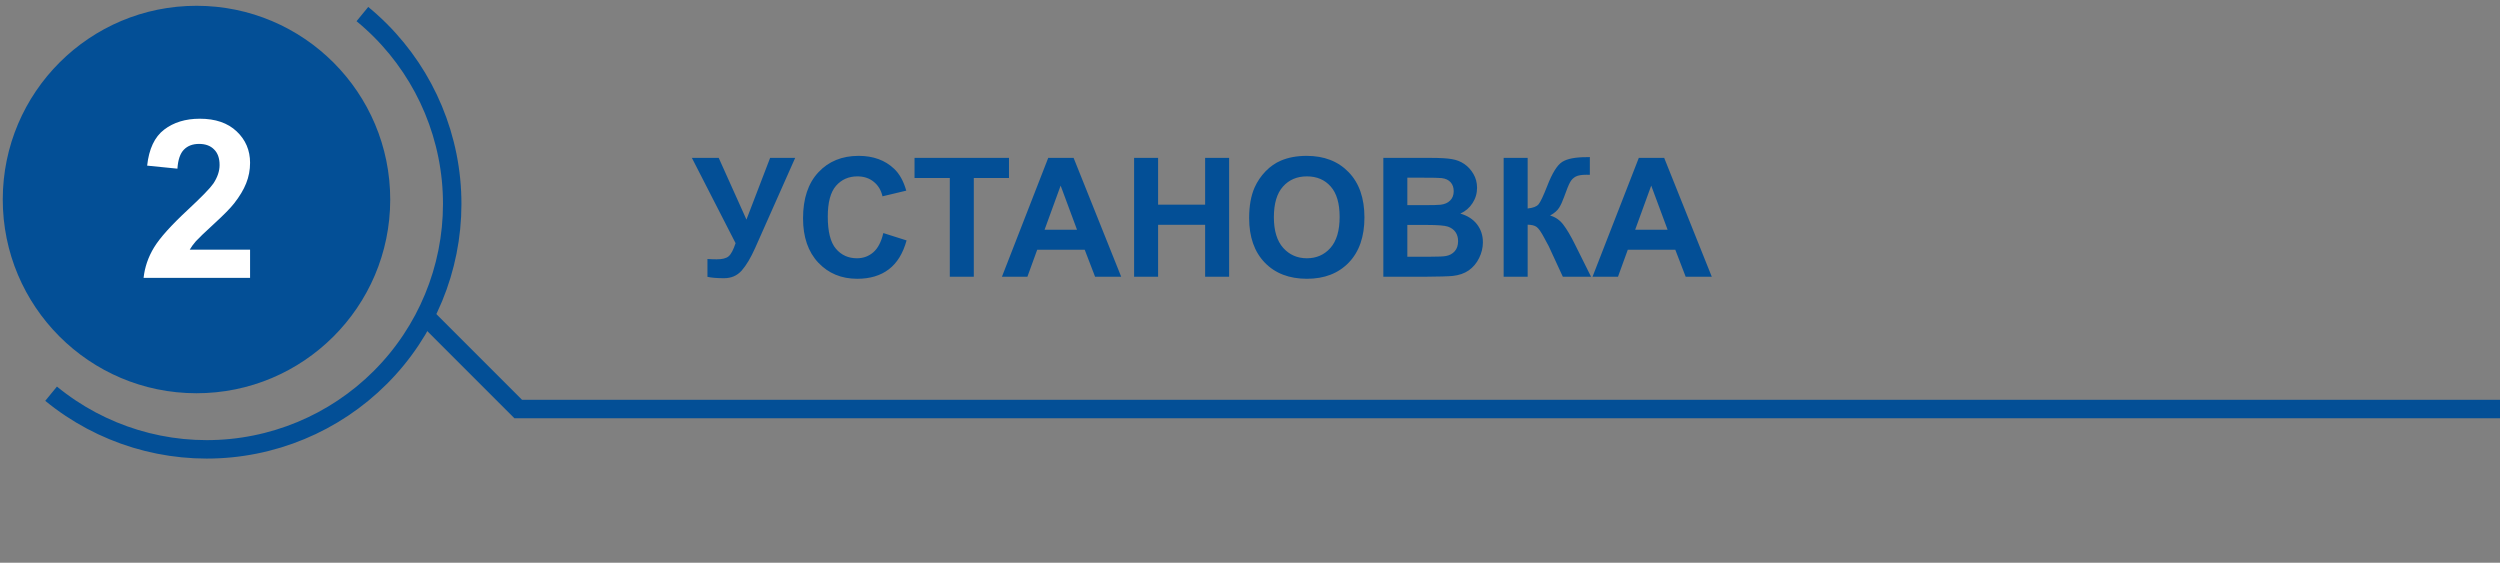 <svg width="271" height="61" viewBox="0 0 271 61" fill="none" xmlns="http://www.w3.org/2000/svg">
<rect x="0" y="0" width="271" height="61" fill="#808080" stroke="none"/>
<ellipse rx="21" ry="21" transform="matrix(-1 -0.001 -0.001 1 21.3 21.628)" fill="#034F96"/>
<path d="M5.539 42.677C10.996 47.151 18.007 49.275 25.03 48.581C32.053 47.886 38.512 44.43 42.987 38.973C47.461 33.516 49.585 26.505 48.891 19.483C48.196 12.46 44.74 6 39.283 1.526" stroke="#034F96" stroke-width="2"/>
<path d="M45.989 34.152L56.178 44.342L271 44.342" stroke="#034F96" stroke-width="2"/>
<path d="M27.108 27.061L27.108 30.119L15.565 30.119C15.69 28.963 16.065 27.869 16.69 26.838C17.315 25.799 18.549 24.424 20.393 22.713C21.877 21.33 22.787 20.393 23.123 19.901C23.576 19.221 23.803 18.549 23.803 17.885C23.803 17.151 23.604 16.588 23.205 16.198C22.815 15.799 22.272 15.6 21.576 15.6C20.889 15.6 20.342 15.807 19.936 16.221C19.529 16.635 19.295 17.323 19.233 18.283L15.951 17.955C16.147 16.143 16.76 14.842 17.791 14.053C18.822 13.264 20.111 12.869 21.658 12.869C23.354 12.869 24.686 13.326 25.654 14.241C26.623 15.155 27.108 16.291 27.108 17.651C27.108 18.424 26.967 19.162 26.686 19.866C26.412 20.561 25.975 21.291 25.373 22.057C24.975 22.565 24.256 23.295 23.217 24.248C22.178 25.201 21.518 25.834 21.236 26.147C20.963 26.459 20.74 26.764 20.569 27.061L27.108 27.061Z" fill="white"/>
<path d="M75 17.115H77.909L80.915 23.804L83.481 17.115H86.197L81.847 26.906C81.372 27.967 80.889 28.775 80.397 29.332C79.904 29.883 79.269 30.158 78.489 30.158C77.722 30.158 77.121 30.108 76.688 30.009V28.075C77.057 28.099 77.391 28.11 77.689 28.11C78.293 28.11 78.724 28.002 78.981 27.785C79.245 27.562 79.497 27.088 79.737 26.361L75 17.115ZM95.751 25.263L98.273 26.062C97.887 27.469 97.242 28.515 96.34 29.2C95.443 29.88 94.304 30.22 92.921 30.22C91.21 30.22 89.804 29.637 88.702 28.471C87.601 27.299 87.05 25.699 87.05 23.672C87.05 21.527 87.603 19.863 88.711 18.68C89.818 17.49 91.274 16.895 93.079 16.895C94.655 16.895 95.936 17.361 96.92 18.293C97.506 18.844 97.945 19.635 98.238 20.666L95.663 21.281C95.511 20.613 95.191 20.086 94.705 19.699C94.225 19.312 93.639 19.119 92.947 19.119C91.992 19.119 91.216 19.462 90.618 20.148C90.026 20.833 89.731 21.943 89.731 23.479C89.731 25.107 90.023 26.268 90.609 26.959C91.195 27.65 91.957 27.996 92.894 27.996C93.586 27.996 94.181 27.776 94.679 27.337C95.177 26.898 95.534 26.206 95.751 25.263ZM102.958 30V19.295H99.135V17.115H109.374V19.295H105.56V30H102.958ZM121.538 30H118.708L117.583 27.073H112.433L111.369 30H108.609L113.628 17.115H116.379L121.538 30ZM116.748 24.902L114.973 20.121L113.232 24.902H116.748ZM122.936 30V17.115H125.537V22.186H130.635V17.115H133.236V30H130.635V24.366H125.537V30H122.936ZM135.407 23.637C135.407 22.324 135.604 21.223 135.996 20.332C136.289 19.676 136.688 19.087 137.191 18.565C137.701 18.044 138.258 17.657 138.861 17.405C139.664 17.065 140.59 16.895 141.639 16.895C143.537 16.895 145.055 17.484 146.191 18.662C147.334 19.84 147.905 21.477 147.905 23.575C147.905 25.655 147.34 27.284 146.209 28.462C145.078 29.634 143.566 30.22 141.674 30.22C139.758 30.22 138.234 29.637 137.104 28.471C135.973 27.299 135.407 25.688 135.407 23.637ZM138.088 23.549C138.088 25.008 138.425 26.115 139.099 26.871C139.772 27.621 140.628 27.996 141.665 27.996C142.702 27.996 143.552 27.624 144.214 26.88C144.882 26.13 145.216 25.008 145.216 23.514C145.216 22.037 144.891 20.936 144.24 20.209C143.596 19.482 142.737 19.119 141.665 19.119C140.593 19.119 139.729 19.488 139.072 20.227C138.416 20.959 138.088 22.066 138.088 23.549ZM149.953 17.115H155.104C156.123 17.115 156.882 17.159 157.38 17.247C157.884 17.329 158.332 17.505 158.725 17.774C159.123 18.044 159.454 18.404 159.718 18.855C159.981 19.301 160.113 19.802 160.113 20.358C160.113 20.962 159.949 21.516 159.621 22.02C159.299 22.523 158.859 22.901 158.303 23.153C159.088 23.382 159.691 23.771 160.113 24.322C160.535 24.873 160.746 25.52 160.746 26.265C160.746 26.851 160.608 27.422 160.333 27.979C160.063 28.529 159.691 28.972 159.217 29.306C158.748 29.634 158.168 29.836 157.477 29.912C157.043 29.959 155.997 29.988 154.339 30H149.953V17.115ZM152.555 19.26V22.239H154.26C155.273 22.239 155.903 22.225 156.149 22.195C156.595 22.143 156.943 21.99 157.195 21.738C157.453 21.48 157.582 21.144 157.582 20.727C157.582 20.329 157.471 20.007 157.248 19.761C157.031 19.509 156.706 19.356 156.272 19.304C156.015 19.274 155.273 19.26 154.049 19.26H152.555ZM152.555 24.384V27.829H154.963C155.9 27.829 156.495 27.803 156.747 27.75C157.134 27.68 157.447 27.51 157.688 27.24C157.934 26.965 158.057 26.599 158.057 26.142C158.057 25.755 157.963 25.427 157.775 25.157C157.588 24.888 157.315 24.691 156.958 24.568C156.606 24.445 155.839 24.384 154.655 24.384H152.555ZM162.996 17.115H165.598V22.6C166.178 22.541 166.57 22.392 166.775 22.151C166.98 21.911 167.297 21.243 167.725 20.148C168.264 18.753 168.806 17.886 169.351 17.546C169.89 17.206 170.76 17.036 171.961 17.036C172.02 17.036 172.146 17.033 172.339 17.027V18.952L171.97 18.943C171.437 18.943 171.047 19.011 170.801 19.145C170.555 19.274 170.355 19.474 170.203 19.743C170.051 20.013 169.825 20.566 169.526 21.404C169.368 21.85 169.195 22.222 169.008 22.52C168.826 22.819 168.501 23.101 168.032 23.364C168.612 23.528 169.09 23.859 169.465 24.357C169.846 24.855 170.262 25.559 170.713 26.467L172.471 30H169.412L167.874 26.669C167.851 26.622 167.801 26.531 167.725 26.396C167.695 26.35 167.587 26.148 167.399 25.79C167.065 25.157 166.79 24.762 166.573 24.604C166.362 24.445 166.037 24.363 165.598 24.357V30H162.996V17.115ZM185.558 30H182.728L181.603 27.073H176.452L175.389 30H172.629L177.647 17.115H180.398L185.558 30ZM180.768 24.902L178.992 20.121L177.252 24.902H180.768Z" fill="#034F96"/>
</svg>
